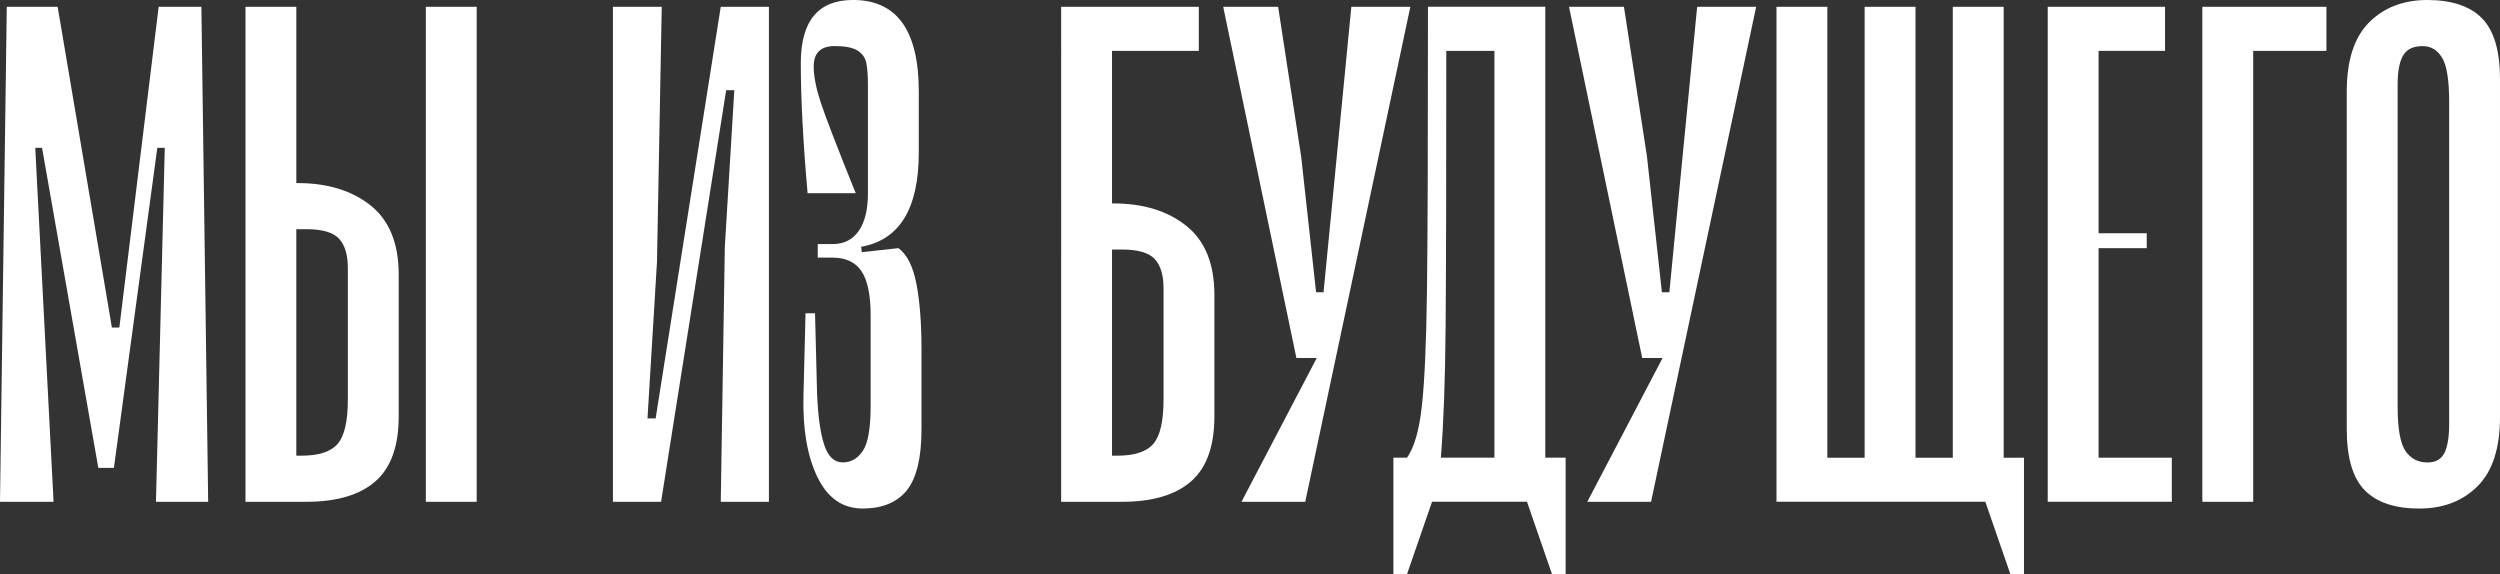 <?xml version="1.0" encoding="UTF-8"?> <svg xmlns="http://www.w3.org/2000/svg" id="_Слой_2" data-name="Слой 2" viewBox="0 0 1163.56 267.31"><rect x="0" y="0" width="1163.56" height="267.31" fill="#333333" stroke="none"/><defs><style> .cls-1 { fill: #fff; stroke-width: 0px; } </style></defs><g id="_Слой_1-2" data-name="Слой 1"><g><path class="cls-1" d="M76.69,68.8h-3.47l-20.2,148.96h-7.26L19.57,68.8h-3.16l8.52,164.74H0L3.16,3.16h23.67l25.25,149.27h3.47L73.85,3.16h19.88l3.16,230.38h-24.3l4.1-164.74Z"></path><path class="cls-1" d="M172.47,95.62c8.73,6.94,13.1,17.67,13.1,32.19v65.96c0,13.89-3.63,23.98-10.89,30.3s-17.94,9.47-32.03,9.47h-28.4V3.16h23.67v82.05h.63c13.89,0,25.19,3.47,33.93,10.41ZM161.89,124.66c0-6.1-1.37-10.62-4.1-13.57-2.74-2.94-7.79-4.42-15.15-4.42h-4.73v105.41h2.53c7.99,0,13.57-1.84,16.73-5.52,3.16-3.68,4.73-10.57,4.73-20.67v-61.22ZM198.19,3.16v230.38h23.67V3.16h-23.67Z"></path><path class="cls-1" d="M357.87,233.54h-22.41l1.89-118.66,4.42-72.9h-3.79l-30.3,191.56h-22.41V3.16h22.72l-2.21,118.66-4.42,72.9h3.79L335.46,3.16h22.41v230.38Z"></path><path class="cls-1" d="M426.51,132.07c1.58,8.1,2.37,18.25,2.37,30.45v37.24c0,13.25-2.26,22.72-6.79,28.4-4.53,5.68-11.42,8.52-20.67,8.52s-16.25-4.89-20.99-14.67-6.89-22.46-6.47-38.03l.95-38.19h4.42l.95,37.24c.42,10.52,1.52,18.52,3.31,23.98,1.79,5.47,4.68,8.21,8.68,8.21,3.79,0,6.89-1.79,9.31-5.37,2.42-3.57,3.63-10.52,3.63-20.83v-42.29c0-9.47-1.42-16.3-4.26-20.51-2.84-4.21-7.31-6.31-13.41-6.31h-6.94v-6.31h6.94c5.26,0,9.31-2.05,12.15-6.15,2.84-4.1,4.26-9.94,4.26-17.52v-50.49c0-4.42-.27-7.84-.79-10.26-.53-2.42-1.89-4.31-4.1-5.68-2.21-1.37-5.74-2.05-10.57-2.05-6.52,0-9.78,3.16-9.78,9.47,0,4.42,1.05,9.89,3.16,16.41,2.1,6.52,7.57,20.73,16.41,42.6h-22.41c-2.11-23.98-3.16-44.18-3.16-60.59,0-19.57,8.1-29.35,24.3-29.35,20.41,0,30.61,14.2,30.61,42.6v28.4c0,26.09-8.95,40.71-26.83,43.87l.32,2.52,17.04-1.89c3.99,2.95,6.79,8.47,8.36,16.57Z"></path><path class="cls-1" d="M552.11,105.09c8.73,6.94,13.1,17.67,13.1,32.19v56.49c0,13.89-3.63,23.98-10.89,30.3-7.26,6.31-17.94,9.47-32.03,9.47h-28.4V3.16h64.06v20.51h-40.39v71.01h.63c13.89,0,25.19,3.47,33.93,10.41ZM541.54,134.13c0-6.1-1.37-10.62-4.1-13.57-2.74-2.94-7.79-4.42-15.15-4.42h-4.73v95.94h2.52c7.99,0,13.57-1.84,16.73-5.52,3.16-3.68,4.73-10.57,4.73-20.67v-51.76Z"></path><path class="cls-1" d="M656.41,3.16l-48.92,230.38h-29.67l35.03-66.91h-9.47L569.31,3.16h25.56l10.73,69.75,6.94,63.12h3.47l12.94-132.86h27.46Z"></path><path class="cls-1" d="M728.68,213.02v54.28h-6.31l-11.68-33.77h-44.18l-11.68,33.77h-6.31v-54.28h6.31c3.36-4.63,5.68-12.62,6.94-23.99,1.26-11.36,2.05-29.08,2.37-53.18.32-24.09.47-67.38.47-129.87v-2.84h54.6v209.87h9.47ZM695.55,23.67h-22.41c0,61.22-.11,104.15-.32,128.76-.21,24.62-.95,44.81-2.21,60.59h24.93V23.67Z"></path><path class="cls-1" d="M817.36,3.16l-48.92,230.38h-29.67l35.03-66.91h-9.47L730.26,3.16h25.56l10.73,69.75,6.94,63.12h3.47l12.94-132.86h27.46Z"></path><path class="cls-1" d="M942.01,213.02v54.28h-6.31l-11.68-33.77h-97.2V3.16h23.67v209.87h17.36V3.16h23.67v209.87h17.36V3.16h23.67v209.87h9.47Z"></path><path class="cls-1" d="M1010.81,213.02v20.51h-57.75V3.16h54.6v20.51h-30.93v84.89h22.41v6.94h-22.41v97.52h34.08Z"></path><path class="cls-1" d="M1082.77,23.67h-34.08v209.87h-23.67V3.16h57.75v20.51Z"></path><path class="cls-1" d="M1126,236.69c-11.36,0-19.83-2.84-25.4-8.52-5.58-5.68-8.36-15.15-8.36-28.4V42.6c0-14.52,3.47-25.25,10.41-32.19,6.94-6.94,15.99-10.41,27.14-10.41s19.83,2.84,25.41,8.52c5.57,5.68,8.36,15.15,8.36,28.4v157.16c0,14.52-3.47,25.25-10.42,32.19-6.94,6.94-15.99,10.41-27.14,10.41ZM1127.58,21.46c-4.42,0-7.47,1.47-9.15,4.42-1.69,2.95-2.52,7.47-2.52,13.57v149.59c0,10.31,1.21,17.25,3.63,20.83,2.42,3.58,5.84,5.37,10.26,5.37,3.79,0,6.42-1.47,7.89-4.42,1.47-2.94,2.21-7.47,2.21-13.57V47.65c0-10.31-1.1-17.25-3.31-20.83-2.21-3.57-5.21-5.36-8.99-5.36Z"></path></g></g></svg> 